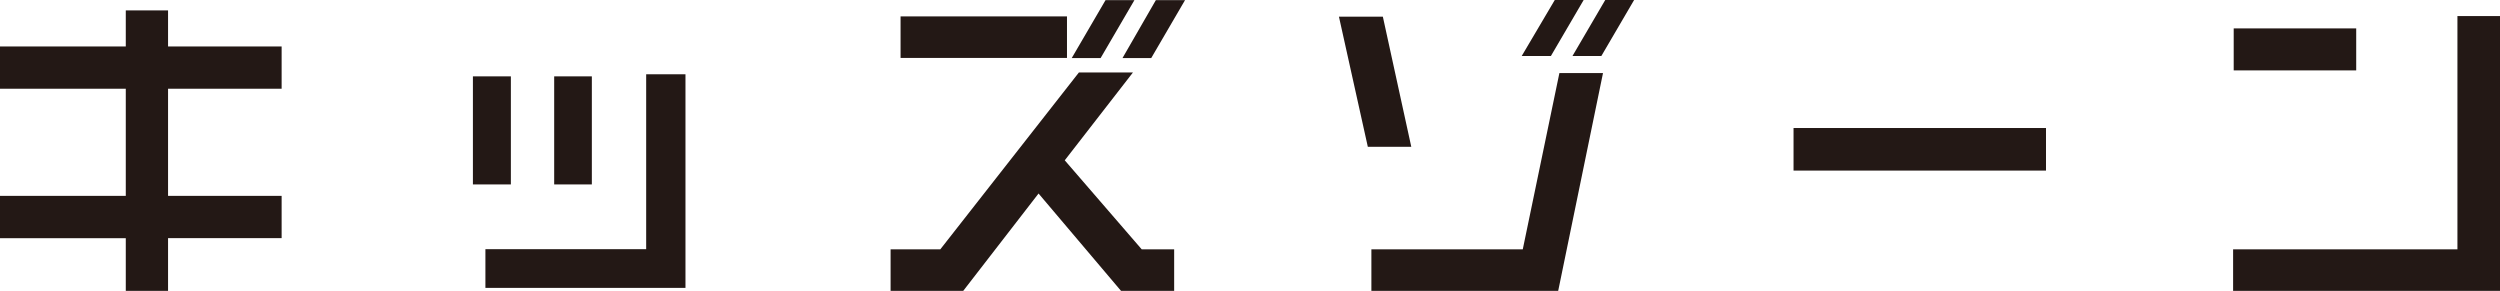 <?xml version="1.0" encoding="UTF-8"?><svg id="b" xmlns="http://www.w3.org/2000/svg" width="167.95" height="19.54" viewBox="0 0 167.95 19.54"><defs><style>.d{fill:#231815;}</style></defs><g id="c"><path class="d" d="m11.29,16v3.54h-2.84v-3.54H0v-2.84h8.45v-7.2H0v-2.84h8.45V.7h2.84v2.42h7.63v2.84h-7.63v7.2h7.63v2.84h-7.63Z"/><path class="d" d="m31.77,12.39v-7.26h2.55v7.26h-2.55Zm.84,6.95v-2.6h10.8V4.99h2.64v14.35h-13.44Zm4.62-6.95v-7.26h2.53v7.26h-2.53Z"/><path class="d" d="m75.31,19.54l-5.54-6.54-5.06,6.54h-4.88v-2.79h3.34l9.31-11.88h3.63l-4.58,5.9,5.17,5.98h2.18v2.79h-3.56Zm-14.81-15.64V1.1h11.18v2.79h-11.18Zm13.44,0h-1.94l2.27-3.89h1.94l-2.27,3.89Zm3.41,0h-1.94l2.24-3.89h1.96l-2.27,3.89Z"/><path class="d" d="m91.89,9.86l-1.94-8.74h2.95l1.91,8.74h-2.93Zm12.78,9.68h-12.54v-2.79h10.17l2.46-11.84h2.93l-3.01,14.63Zm-.48-15.78h-1.96l2.22-3.76h1.94l-2.2,3.76Zm3.39,0h-1.94l2.2-3.76h1.94l-2.2,3.76Z"/><path class="d" d="m120.49,11.46v-2.86h16.96v2.86h-16.96Z"/><path class="d" d="m150.02,19.54v-2.79h15.07V1.08h2.86v18.46h-17.93Zm.04-14.81V1.91h8.23v2.82h-8.23Z"/></g></svg>